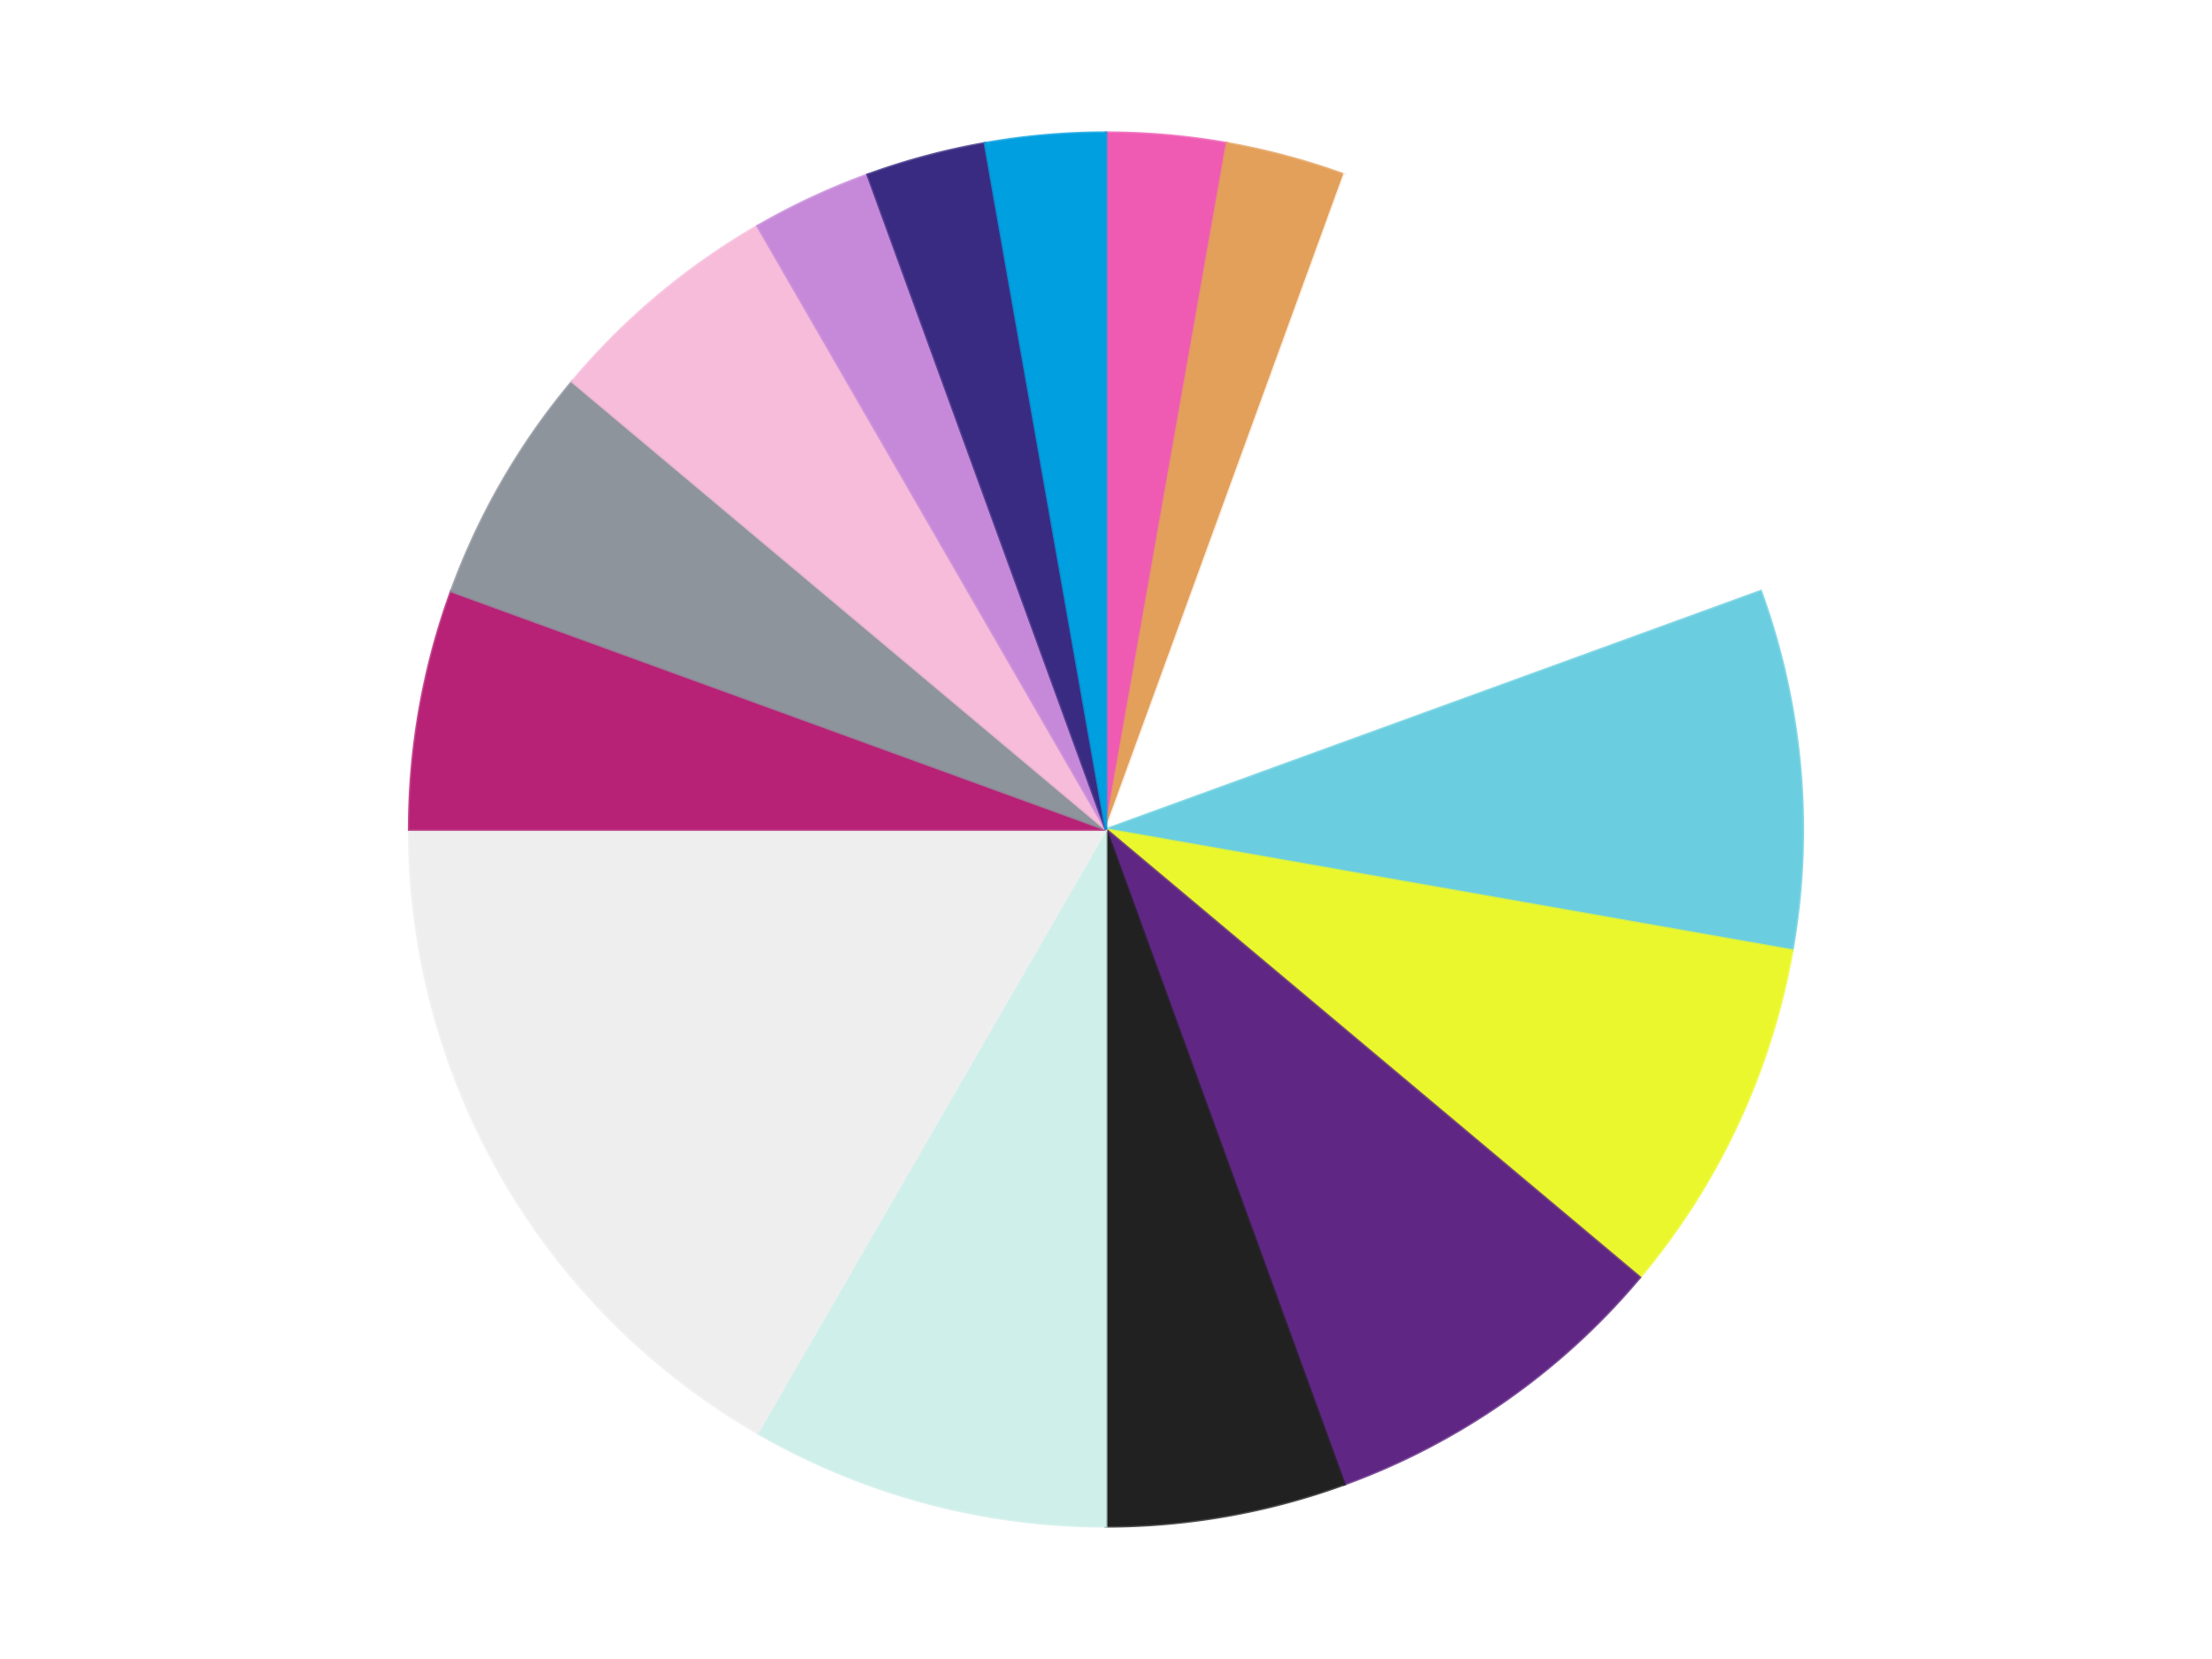 <?xml version='1.0' encoding='utf-8'?>
<svg xmlns="http://www.w3.org/2000/svg" xmlns:xlink="http://www.w3.org/1999/xlink" id="chart-4f09b1c9-17c4-4c98-bebe-a1e201a1f5c1" class="pygal-chart" viewBox="0 0 800 600"><!--Generated with pygal 3.0.4 (lxml) ©Kozea 2012-2016 on 2024-07-01--><!--http://pygal.org--><!--http://github.com/Kozea/pygal--><defs><style type="text/css">#chart-4f09b1c9-17c4-4c98-bebe-a1e201a1f5c1{-webkit-user-select:none;-webkit-font-smoothing:antialiased;font-family:Consolas,"Liberation Mono",Menlo,Courier,monospace}#chart-4f09b1c9-17c4-4c98-bebe-a1e201a1f5c1 .title{font-family:Consolas,"Liberation Mono",Menlo,Courier,monospace;font-size:16px}#chart-4f09b1c9-17c4-4c98-bebe-a1e201a1f5c1 .legends .legend text{font-family:Consolas,"Liberation Mono",Menlo,Courier,monospace;font-size:14px}#chart-4f09b1c9-17c4-4c98-bebe-a1e201a1f5c1 .axis text{font-family:Consolas,"Liberation Mono",Menlo,Courier,monospace;font-size:10px}#chart-4f09b1c9-17c4-4c98-bebe-a1e201a1f5c1 .axis text.major{font-family:Consolas,"Liberation Mono",Menlo,Courier,monospace;font-size:10px}#chart-4f09b1c9-17c4-4c98-bebe-a1e201a1f5c1 .text-overlay text.value{font-family:Consolas,"Liberation Mono",Menlo,Courier,monospace;font-size:16px}#chart-4f09b1c9-17c4-4c98-bebe-a1e201a1f5c1 .text-overlay text.label{font-family:Consolas,"Liberation Mono",Menlo,Courier,monospace;font-size:10px}#chart-4f09b1c9-17c4-4c98-bebe-a1e201a1f5c1 .tooltip{font-family:Consolas,"Liberation Mono",Menlo,Courier,monospace;font-size:14px}#chart-4f09b1c9-17c4-4c98-bebe-a1e201a1f5c1 text.no_data{font-family:Consolas,"Liberation Mono",Menlo,Courier,monospace;font-size:64px}
#chart-4f09b1c9-17c4-4c98-bebe-a1e201a1f5c1{background-color:transparent}#chart-4f09b1c9-17c4-4c98-bebe-a1e201a1f5c1 path,#chart-4f09b1c9-17c4-4c98-bebe-a1e201a1f5c1 line,#chart-4f09b1c9-17c4-4c98-bebe-a1e201a1f5c1 rect,#chart-4f09b1c9-17c4-4c98-bebe-a1e201a1f5c1 circle{-webkit-transition:150ms;-moz-transition:150ms;transition:150ms}#chart-4f09b1c9-17c4-4c98-bebe-a1e201a1f5c1 .graph &gt; .background{fill:transparent}#chart-4f09b1c9-17c4-4c98-bebe-a1e201a1f5c1 .plot &gt; .background{fill:transparent}#chart-4f09b1c9-17c4-4c98-bebe-a1e201a1f5c1 .graph{fill:rgba(0,0,0,.87)}#chart-4f09b1c9-17c4-4c98-bebe-a1e201a1f5c1 text.no_data{fill:rgba(0,0,0,1)}#chart-4f09b1c9-17c4-4c98-bebe-a1e201a1f5c1 .title{fill:rgba(0,0,0,1)}#chart-4f09b1c9-17c4-4c98-bebe-a1e201a1f5c1 .legends .legend text{fill:rgba(0,0,0,.87)}#chart-4f09b1c9-17c4-4c98-bebe-a1e201a1f5c1 .legends .legend:hover text{fill:rgba(0,0,0,1)}#chart-4f09b1c9-17c4-4c98-bebe-a1e201a1f5c1 .axis .line{stroke:rgba(0,0,0,1)}#chart-4f09b1c9-17c4-4c98-bebe-a1e201a1f5c1 .axis .guide.line{stroke:rgba(0,0,0,.54)}#chart-4f09b1c9-17c4-4c98-bebe-a1e201a1f5c1 .axis .major.line{stroke:rgba(0,0,0,.87)}#chart-4f09b1c9-17c4-4c98-bebe-a1e201a1f5c1 .axis text.major{fill:rgba(0,0,0,1)}#chart-4f09b1c9-17c4-4c98-bebe-a1e201a1f5c1 .axis.y .guides:hover .guide.line,#chart-4f09b1c9-17c4-4c98-bebe-a1e201a1f5c1 .line-graph .axis.x .guides:hover .guide.line,#chart-4f09b1c9-17c4-4c98-bebe-a1e201a1f5c1 .stackedline-graph .axis.x .guides:hover .guide.line,#chart-4f09b1c9-17c4-4c98-bebe-a1e201a1f5c1 .xy-graph .axis.x .guides:hover .guide.line{stroke:rgba(0,0,0,1)}#chart-4f09b1c9-17c4-4c98-bebe-a1e201a1f5c1 .axis .guides:hover text{fill:rgba(0,0,0,1)}#chart-4f09b1c9-17c4-4c98-bebe-a1e201a1f5c1 .reactive{fill-opacity:1.0;stroke-opacity:.8;stroke-width:1}#chart-4f09b1c9-17c4-4c98-bebe-a1e201a1f5c1 .ci{stroke:rgba(0,0,0,.87)}#chart-4f09b1c9-17c4-4c98-bebe-a1e201a1f5c1 .reactive.active,#chart-4f09b1c9-17c4-4c98-bebe-a1e201a1f5c1 .active .reactive{fill-opacity:0.6;stroke-opacity:.9;stroke-width:4}#chart-4f09b1c9-17c4-4c98-bebe-a1e201a1f5c1 .ci .reactive.active{stroke-width:1.5}#chart-4f09b1c9-17c4-4c98-bebe-a1e201a1f5c1 .series text{fill:rgba(0,0,0,1)}#chart-4f09b1c9-17c4-4c98-bebe-a1e201a1f5c1 .tooltip rect{fill:transparent;stroke:rgba(0,0,0,1);-webkit-transition:opacity 150ms;-moz-transition:opacity 150ms;transition:opacity 150ms}#chart-4f09b1c9-17c4-4c98-bebe-a1e201a1f5c1 .tooltip .label{fill:rgba(0,0,0,.87)}#chart-4f09b1c9-17c4-4c98-bebe-a1e201a1f5c1 .tooltip .label{fill:rgba(0,0,0,.87)}#chart-4f09b1c9-17c4-4c98-bebe-a1e201a1f5c1 .tooltip .legend{font-size:.8em;fill:rgba(0,0,0,.54)}#chart-4f09b1c9-17c4-4c98-bebe-a1e201a1f5c1 .tooltip .x_label{font-size:.6em;fill:rgba(0,0,0,1)}#chart-4f09b1c9-17c4-4c98-bebe-a1e201a1f5c1 .tooltip .xlink{font-size:.5em;text-decoration:underline}#chart-4f09b1c9-17c4-4c98-bebe-a1e201a1f5c1 .tooltip .value{font-size:1.5em}#chart-4f09b1c9-17c4-4c98-bebe-a1e201a1f5c1 .bound{font-size:.5em}#chart-4f09b1c9-17c4-4c98-bebe-a1e201a1f5c1 .max-value{font-size:.75em;fill:rgba(0,0,0,.54)}#chart-4f09b1c9-17c4-4c98-bebe-a1e201a1f5c1 .map-element{fill:transparent;stroke:rgba(0,0,0,.54) !important}#chart-4f09b1c9-17c4-4c98-bebe-a1e201a1f5c1 .map-element .reactive{fill-opacity:inherit;stroke-opacity:inherit}#chart-4f09b1c9-17c4-4c98-bebe-a1e201a1f5c1 .color-0,#chart-4f09b1c9-17c4-4c98-bebe-a1e201a1f5c1 .color-0 a:visited{stroke:#F44336;fill:#F44336}#chart-4f09b1c9-17c4-4c98-bebe-a1e201a1f5c1 .color-1,#chart-4f09b1c9-17c4-4c98-bebe-a1e201a1f5c1 .color-1 a:visited{stroke:#3F51B5;fill:#3F51B5}#chart-4f09b1c9-17c4-4c98-bebe-a1e201a1f5c1 .color-2,#chart-4f09b1c9-17c4-4c98-bebe-a1e201a1f5c1 .color-2 a:visited{stroke:#009688;fill:#009688}#chart-4f09b1c9-17c4-4c98-bebe-a1e201a1f5c1 .color-3,#chart-4f09b1c9-17c4-4c98-bebe-a1e201a1f5c1 .color-3 a:visited{stroke:#FFC107;fill:#FFC107}#chart-4f09b1c9-17c4-4c98-bebe-a1e201a1f5c1 .color-4,#chart-4f09b1c9-17c4-4c98-bebe-a1e201a1f5c1 .color-4 a:visited{stroke:#FF5722;fill:#FF5722}#chart-4f09b1c9-17c4-4c98-bebe-a1e201a1f5c1 .color-5,#chart-4f09b1c9-17c4-4c98-bebe-a1e201a1f5c1 .color-5 a:visited{stroke:#9C27B0;fill:#9C27B0}#chart-4f09b1c9-17c4-4c98-bebe-a1e201a1f5c1 .color-6,#chart-4f09b1c9-17c4-4c98-bebe-a1e201a1f5c1 .color-6 a:visited{stroke:#03A9F4;fill:#03A9F4}#chart-4f09b1c9-17c4-4c98-bebe-a1e201a1f5c1 .color-7,#chart-4f09b1c9-17c4-4c98-bebe-a1e201a1f5c1 .color-7 a:visited{stroke:#8BC34A;fill:#8BC34A}#chart-4f09b1c9-17c4-4c98-bebe-a1e201a1f5c1 .color-8,#chart-4f09b1c9-17c4-4c98-bebe-a1e201a1f5c1 .color-8 a:visited{stroke:#FF9800;fill:#FF9800}#chart-4f09b1c9-17c4-4c98-bebe-a1e201a1f5c1 .color-9,#chart-4f09b1c9-17c4-4c98-bebe-a1e201a1f5c1 .color-9 a:visited{stroke:#E91E63;fill:#E91E63}#chart-4f09b1c9-17c4-4c98-bebe-a1e201a1f5c1 .color-10,#chart-4f09b1c9-17c4-4c98-bebe-a1e201a1f5c1 .color-10 a:visited{stroke:#2196F3;fill:#2196F3}#chart-4f09b1c9-17c4-4c98-bebe-a1e201a1f5c1 .color-11,#chart-4f09b1c9-17c4-4c98-bebe-a1e201a1f5c1 .color-11 a:visited{stroke:#4CAF50;fill:#4CAF50}#chart-4f09b1c9-17c4-4c98-bebe-a1e201a1f5c1 .color-12,#chart-4f09b1c9-17c4-4c98-bebe-a1e201a1f5c1 .color-12 a:visited{stroke:#FFEB3B;fill:#FFEB3B}#chart-4f09b1c9-17c4-4c98-bebe-a1e201a1f5c1 .color-13,#chart-4f09b1c9-17c4-4c98-bebe-a1e201a1f5c1 .color-13 a:visited{stroke:#673AB7;fill:#673AB7}#chart-4f09b1c9-17c4-4c98-bebe-a1e201a1f5c1 .color-14,#chart-4f09b1c9-17c4-4c98-bebe-a1e201a1f5c1 .color-14 a:visited{stroke:#00BCD4;fill:#00BCD4}#chart-4f09b1c9-17c4-4c98-bebe-a1e201a1f5c1 .text-overlay .color-0 text{fill:black}#chart-4f09b1c9-17c4-4c98-bebe-a1e201a1f5c1 .text-overlay .color-1 text{fill:black}#chart-4f09b1c9-17c4-4c98-bebe-a1e201a1f5c1 .text-overlay .color-2 text{fill:black}#chart-4f09b1c9-17c4-4c98-bebe-a1e201a1f5c1 .text-overlay .color-3 text{fill:black}#chart-4f09b1c9-17c4-4c98-bebe-a1e201a1f5c1 .text-overlay .color-4 text{fill:black}#chart-4f09b1c9-17c4-4c98-bebe-a1e201a1f5c1 .text-overlay .color-5 text{fill:black}#chart-4f09b1c9-17c4-4c98-bebe-a1e201a1f5c1 .text-overlay .color-6 text{fill:black}#chart-4f09b1c9-17c4-4c98-bebe-a1e201a1f5c1 .text-overlay .color-7 text{fill:black}#chart-4f09b1c9-17c4-4c98-bebe-a1e201a1f5c1 .text-overlay .color-8 text{fill:black}#chart-4f09b1c9-17c4-4c98-bebe-a1e201a1f5c1 .text-overlay .color-9 text{fill:black}#chart-4f09b1c9-17c4-4c98-bebe-a1e201a1f5c1 .text-overlay .color-10 text{fill:black}#chart-4f09b1c9-17c4-4c98-bebe-a1e201a1f5c1 .text-overlay .color-11 text{fill:black}#chart-4f09b1c9-17c4-4c98-bebe-a1e201a1f5c1 .text-overlay .color-12 text{fill:black}#chart-4f09b1c9-17c4-4c98-bebe-a1e201a1f5c1 .text-overlay .color-13 text{fill:black}#chart-4f09b1c9-17c4-4c98-bebe-a1e201a1f5c1 .text-overlay .color-14 text{fill:black}
#chart-4f09b1c9-17c4-4c98-bebe-a1e201a1f5c1 text.no_data{text-anchor:middle}#chart-4f09b1c9-17c4-4c98-bebe-a1e201a1f5c1 .guide.line{fill:none}#chart-4f09b1c9-17c4-4c98-bebe-a1e201a1f5c1 .centered{text-anchor:middle}#chart-4f09b1c9-17c4-4c98-bebe-a1e201a1f5c1 .title{text-anchor:middle}#chart-4f09b1c9-17c4-4c98-bebe-a1e201a1f5c1 .legends .legend text{fill-opacity:1}#chart-4f09b1c9-17c4-4c98-bebe-a1e201a1f5c1 .axis.x text{text-anchor:middle}#chart-4f09b1c9-17c4-4c98-bebe-a1e201a1f5c1 .axis.x:not(.web) text[transform]{text-anchor:start}#chart-4f09b1c9-17c4-4c98-bebe-a1e201a1f5c1 .axis.x:not(.web) text[transform].backwards{text-anchor:end}#chart-4f09b1c9-17c4-4c98-bebe-a1e201a1f5c1 .axis.y text{text-anchor:end}#chart-4f09b1c9-17c4-4c98-bebe-a1e201a1f5c1 .axis.y text[transform].backwards{text-anchor:start}#chart-4f09b1c9-17c4-4c98-bebe-a1e201a1f5c1 .axis.y2 text{text-anchor:start}#chart-4f09b1c9-17c4-4c98-bebe-a1e201a1f5c1 .axis.y2 text[transform].backwards{text-anchor:end}#chart-4f09b1c9-17c4-4c98-bebe-a1e201a1f5c1 .axis .guide.line{stroke-dasharray:4,4;stroke:black}#chart-4f09b1c9-17c4-4c98-bebe-a1e201a1f5c1 .axis .major.guide.line{stroke-dasharray:6,6;stroke:black}#chart-4f09b1c9-17c4-4c98-bebe-a1e201a1f5c1 .horizontal .axis.y .guide.line,#chart-4f09b1c9-17c4-4c98-bebe-a1e201a1f5c1 .horizontal .axis.y2 .guide.line,#chart-4f09b1c9-17c4-4c98-bebe-a1e201a1f5c1 .vertical .axis.x .guide.line{opacity:0}#chart-4f09b1c9-17c4-4c98-bebe-a1e201a1f5c1 .horizontal .axis.always_show .guide.line,#chart-4f09b1c9-17c4-4c98-bebe-a1e201a1f5c1 .vertical .axis.always_show .guide.line{opacity:1 !important}#chart-4f09b1c9-17c4-4c98-bebe-a1e201a1f5c1 .axis.y .guides:hover .guide.line,#chart-4f09b1c9-17c4-4c98-bebe-a1e201a1f5c1 .axis.y2 .guides:hover .guide.line,#chart-4f09b1c9-17c4-4c98-bebe-a1e201a1f5c1 .axis.x .guides:hover .guide.line{opacity:1}#chart-4f09b1c9-17c4-4c98-bebe-a1e201a1f5c1 .axis .guides:hover text{opacity:1}#chart-4f09b1c9-17c4-4c98-bebe-a1e201a1f5c1 .nofill{fill:none}#chart-4f09b1c9-17c4-4c98-bebe-a1e201a1f5c1 .subtle-fill{fill-opacity:.2}#chart-4f09b1c9-17c4-4c98-bebe-a1e201a1f5c1 .dot{stroke-width:1px;fill-opacity:1;stroke-opacity:1}#chart-4f09b1c9-17c4-4c98-bebe-a1e201a1f5c1 .dot.active{stroke-width:5px}#chart-4f09b1c9-17c4-4c98-bebe-a1e201a1f5c1 .dot.negative{fill:transparent}#chart-4f09b1c9-17c4-4c98-bebe-a1e201a1f5c1 text,#chart-4f09b1c9-17c4-4c98-bebe-a1e201a1f5c1 tspan{stroke:none !important}#chart-4f09b1c9-17c4-4c98-bebe-a1e201a1f5c1 .series text.active{opacity:1}#chart-4f09b1c9-17c4-4c98-bebe-a1e201a1f5c1 .tooltip rect{fill-opacity:.95;stroke-width:.5}#chart-4f09b1c9-17c4-4c98-bebe-a1e201a1f5c1 .tooltip text{fill-opacity:1}#chart-4f09b1c9-17c4-4c98-bebe-a1e201a1f5c1 .showable{visibility:hidden}#chart-4f09b1c9-17c4-4c98-bebe-a1e201a1f5c1 .showable.shown{visibility:visible}#chart-4f09b1c9-17c4-4c98-bebe-a1e201a1f5c1 .gauge-background{fill:rgba(229,229,229,1);stroke:none}#chart-4f09b1c9-17c4-4c98-bebe-a1e201a1f5c1 .bg-lines{stroke:transparent;stroke-width:2px}</style><script type="text/javascript">window.pygal = window.pygal || {};window.pygal.config = window.pygal.config || {};window.pygal.config['4f09b1c9-17c4-4c98-bebe-a1e201a1f5c1'] = {"allow_interruptions": false, "box_mode": "extremes", "classes": ["pygal-chart"], "css": ["file://style.css", "file://graph.css"], "defs": [], "disable_xml_declaration": false, "dots_size": 2.5, "dynamic_print_values": false, "explicit_size": false, "fill": false, "force_uri_protocol": "https", "formatter": null, "half_pie": false, "height": 600, "include_x_axis": false, "inner_radius": 0, "interpolate": null, "interpolation_parameters": {}, "interpolation_precision": 250, "inverse_y_axis": false, "js": ["//kozea.github.io/pygal.js/2.0.x/pygal-tooltips.min.js"], "legend_at_bottom": false, "legend_at_bottom_columns": null, "legend_box_size": 12, "logarithmic": false, "margin": 20, "margin_bottom": null, "margin_left": null, "margin_right": null, "margin_top": null, "max_scale": 16, "min_scale": 4, "missing_value_fill_truncation": "x", "no_data_text": "No data", "no_prefix": false, "order_min": null, "pretty_print": false, "print_labels": false, "print_values": false, "print_values_position": "center", "print_zeroes": true, "range": null, "rounded_bars": null, "secondary_range": null, "show_dots": true, "show_legend": false, "show_minor_x_labels": true, "show_minor_y_labels": true, "show_only_major_dots": false, "show_x_guides": false, "show_x_labels": true, "show_y_guides": true, "show_y_labels": true, "spacing": 10, "stack_from_top": false, "strict": false, "stroke": true, "stroke_style": null, "style": {"background": "transparent", "ci_colors": [], "colors": ["#F44336", "#3F51B5", "#009688", "#FFC107", "#FF5722", "#9C27B0", "#03A9F4", "#8BC34A", "#FF9800", "#E91E63", "#2196F3", "#4CAF50", "#FFEB3B", "#673AB7", "#00BCD4", "#CDDC39", "#9E9E9E", "#607D8B"], "dot_opacity": "1", "font_family": "Consolas, \"Liberation Mono\", Menlo, Courier, monospace", "foreground": "rgba(0, 0, 0, .87)", "foreground_strong": "rgba(0, 0, 0, 1)", "foreground_subtle": "rgba(0, 0, 0, .54)", "guide_stroke_color": "black", "guide_stroke_dasharray": "4,4", "label_font_family": "Consolas, \"Liberation Mono\", Menlo, Courier, monospace", "label_font_size": 10, "legend_font_family": "Consolas, \"Liberation Mono\", Menlo, Courier, monospace", "legend_font_size": 14, "major_guide_stroke_color": "black", "major_guide_stroke_dasharray": "6,6", "major_label_font_family": "Consolas, \"Liberation Mono\", Menlo, Courier, monospace", "major_label_font_size": 10, "no_data_font_family": "Consolas, \"Liberation Mono\", Menlo, Courier, monospace", "no_data_font_size": 64, "opacity": "1.0", "opacity_hover": "0.6", "plot_background": "transparent", "stroke_opacity": ".8", "stroke_opacity_hover": ".9", "stroke_width": "1", "stroke_width_hover": "4", "title_font_family": "Consolas, \"Liberation Mono\", Menlo, Courier, monospace", "title_font_size": 16, "tooltip_font_family": "Consolas, \"Liberation Mono\", Menlo, Courier, monospace", "tooltip_font_size": 14, "transition": "150ms", "value_background": "rgba(229, 229, 229, 1)", "value_colors": [], "value_font_family": "Consolas, \"Liberation Mono\", Menlo, Courier, monospace", "value_font_size": 16, "value_label_font_family": "Consolas, \"Liberation Mono\", Menlo, Courier, monospace", "value_label_font_size": 10}, "title": null, "tooltip_border_radius": 0, "tooltip_fancy_mode": true, "truncate_label": null, "truncate_legend": null, "width": 800, "x_label_rotation": 0, "x_labels": null, "x_labels_major": null, "x_labels_major_count": null, "x_labels_major_every": null, "x_title": null, "xrange": null, "y_label_rotation": 0, "y_labels": null, "y_labels_major": null, "y_labels_major_count": null, "y_labels_major_every": null, "y_title": null, "zero": 0, "legends": ["Dark Pink", "Medium Nougat", "White", "Medium Azure", "Trans-Yellow", "Dark Purple", "Black", "Light Aqua", "Trans-Clear", "Magenta", "Flat Silver", "Bright Pink", "Medium Lavender", "Glitter Trans-Purple", "Dark Azure"]}</script><script type="text/javascript" xlink:href="https://kozea.github.io/pygal.js/2.0.x/pygal-tooltips.min.js"/></defs><title>Pygal</title><g class="graph pie-graph vertical"><rect x="0" y="0" width="800" height="600" class="background"/><g transform="translate(20, 20)" class="plot"><rect x="0" y="0" width="760" height="560" class="background"/><g class="series serie-0 color-0"><g class="slices"><g class="slice" style="fill: #EF5BB3; stroke: #EF5BB3"><path d="M380 28 A252 252 0 0 1 423.759 31.828 L380 280 A0 0 0 0 0 380 280 z" class="slice reactive tooltip-trigger"/><desc class="value">1</desc><desc class="x centered">390.98162358620493</desc><desc class="y centered">154.47946804044005</desc></g></g></g><g class="series serie-1 color-1"><g class="slices"><g class="slice" style="fill: #E3A05B; stroke: #E3A05B"><path d="M423.759 31.828 A252 252 0 0 1 466.189 43.197 L380 280 A0 0 0 0 0 380 280 z" class="slice reactive tooltip-trigger"/><desc class="value">1</desc><desc class="x centered">412.61119968291763</desc><desc class="y centered">158.2933458875774</desc></g></g></g><g class="series serie-2 color-2"><g class="slices"><g class="slice" style="fill: #FFFFFF; stroke: #FFFFFF"><path d="M466.189 43.197 A252 252 0 0 1 616.803 193.811 L380 280 A0 0 0 0 0 380 280 z" class="slice reactive tooltip-trigger"/><desc class="value">5</desc><desc class="x centered">469.09545442950497</desc><desc class="y centered">190.904545570495</desc></g></g></g><g class="series serie-3 color-3"><g class="slices"><g class="slice" style="fill: #6ACEE0; stroke: #6ACEE0"><path d="M616.803 193.811 A252 252 0 0 1 628.172 323.759 L380 280 A0 0 0 0 0 380 280 z" class="slice reactive tooltip-trigger"/><desc class="value">3</desc><desc class="x centered">505.52053195955995</desc><desc class="y centered">269.01837641379507</desc></g></g></g><g class="series serie-4 color-4"><g class="slices"><g class="slice" style="fill: #EBF72D; stroke: #EBF72D"><path d="M628.172 323.759 A252 252 0 0 1 573.043 441.982 L380 280 A0 0 0 0 0 380 280 z" class="slice reactive tooltip-trigger"/><desc class="value">3</desc><desc class="x centered">494.1947811666179</desc><desc class="y centered">333.2499009793281</desc></g></g></g><g class="series serie-5 color-5"><g class="slices"><g class="slice" style="fill: #5F2683; stroke: #5F2683"><path d="M573.043 441.982 A252 252 0 0 1 466.189 516.803 L380 280 A0 0 0 0 0 380 280 z" class="slice reactive tooltip-trigger"/><desc class="value">3</desc><desc class="x centered">452.27063098023183</desc><desc class="y centered">383.21315758041294</desc></g></g></g><g class="series serie-6 color-6"><g class="slices"><g class="slice" style="fill: #212121; stroke: #212121"><path d="M466.189 516.803 A252 252 0 0 1 380 532 L380 280 A0 0 0 0 0 380 280 z" class="slice reactive tooltip-trigger"/><desc class="value">2</desc><desc class="x centered">401.8796703860333</desc><desc class="y centered">404.08577687953823</desc></g></g></g><g class="series serie-7 color-7"><g class="slices"><g class="slice" style="fill: #CFEFEA; stroke: #CFEFEA"><path d="M380 532 A252 252 0 0 1 254 498.238 L380 280 A0 0 0 0 0 380 280 z" class="slice reactive tooltip-trigger"/><desc class="value">3</desc><desc class="x centered">347.3888003170824</desc><desc class="y centered">401.7066541124226</desc></g></g></g><g class="series serie-8 color-8"><g class="slices"><g class="slice" style="fill: #EEEEEE; stroke: #EEEEEE"><path d="M254 498.238 A252 252 0 0 1 128 280 L380 280 A0 0 0 0 0 380 280 z" class="slice reactive tooltip-trigger"/><desc class="value">6</desc><desc class="x centered">270.8807991231608</desc><desc class="y centered">343.00000000000006</desc></g></g></g><g class="series serie-9 color-9"><g class="slices"><g class="slice" style="fill: #B72276; stroke: #B72276"><path d="M128 280 A252 252 0 0 1 143.197 193.811 L380 280 A0 0 0 0 0 380 280 z" class="slice reactive tooltip-trigger"/><desc class="value">2</desc><desc class="x centered">255.91422312046177</desc><desc class="y centered">258.12032961396693</desc></g></g></g><g class="series serie-10 color-10"><g class="slices"><g class="slice" style="fill: #8D949C; stroke: #8D949C"><path d="M143.197 193.811 A252 252 0 0 1 186.957 118.018 L380 280 A0 0 0 0 0 380 280 z" class="slice reactive tooltip-trigger"/><desc class="value">2</desc><desc class="x centered">270.8807991231606</desc><desc class="y centered">217.00000000000017</desc></g></g></g><g class="series serie-11 color-11"><g class="slices"><g class="slice" style="fill: #F7BCDA; stroke: #F7BCDA"><path d="M186.957 118.018 A252 252 0 0 1 254 61.762 L380 280 A0 0 0 0 0 380 280 z" class="slice reactive tooltip-trigger"/><desc class="value">2</desc><desc class="x centered">299.0087611794959</desc><desc class="y centered">183.47840016700894</desc></g></g></g><g class="series serie-12 color-12"><g class="slices"><g class="slice" style="fill: #C689D9; stroke: #C689D9"><path d="M254 61.762 A252 252 0 0 1 293.811 43.197 L380 280 A0 0 0 0 0 380 280 z" class="slice reactive tooltip-trigger"/><desc class="value">1</desc><desc class="x centered">326.7500990206716</desc><desc class="y centered">165.80521883338224</desc></g></g></g><g class="series serie-13 color-13"><g class="slices"><g class="slice" style="fill: #3A2B82; stroke: #3A2B82"><path d="M293.811 43.197 A252 252 0 0 1 336.241 31.828 L380 280 A0 0 0 0 0 380 280 z" class="slice reactive tooltip-trigger"/><desc class="value">1</desc><desc class="x centered">347.3888003170821</desc><desc class="y centered">158.29334588757746</desc></g></g></g><g class="series serie-14 color-14"><g class="slices"><g class="slice" style="fill: #009FE0; stroke: #009FE0"><path d="M336.241 31.828 A252 252 0 0 1 380 28 L380 280 A0 0 0 0 0 380 280 z" class="slice reactive tooltip-trigger"/><desc class="value">1</desc><desc class="x centered">369.0183764137947</desc><desc class="y centered">154.47946804044008</desc></g></g></g></g><g class="titles"/><g transform="translate(20, 20)" class="plot overlay"><g class="series serie-0 color-0"/><g class="series serie-1 color-1"/><g class="series serie-2 color-2"/><g class="series serie-3 color-3"/><g class="series serie-4 color-4"/><g class="series serie-5 color-5"/><g class="series serie-6 color-6"/><g class="series serie-7 color-7"/><g class="series serie-8 color-8"/><g class="series serie-9 color-9"/><g class="series serie-10 color-10"/><g class="series serie-11 color-11"/><g class="series serie-12 color-12"/><g class="series serie-13 color-13"/><g class="series serie-14 color-14"/></g><g transform="translate(20, 20)" class="plot text-overlay"><g class="series serie-0 color-0"/><g class="series serie-1 color-1"/><g class="series serie-2 color-2"/><g class="series serie-3 color-3"/><g class="series serie-4 color-4"/><g class="series serie-5 color-5"/><g class="series serie-6 color-6"/><g class="series serie-7 color-7"/><g class="series serie-8 color-8"/><g class="series serie-9 color-9"/><g class="series serie-10 color-10"/><g class="series serie-11 color-11"/><g class="series serie-12 color-12"/><g class="series serie-13 color-13"/><g class="series serie-14 color-14"/></g><g transform="translate(20, 20)" class="plot tooltip-overlay"><g transform="translate(0 0)" style="opacity: 0" class="tooltip"><rect rx="0" ry="0" width="0" height="0" class="tooltip-box"/><g class="text"/></g></g></g></svg>